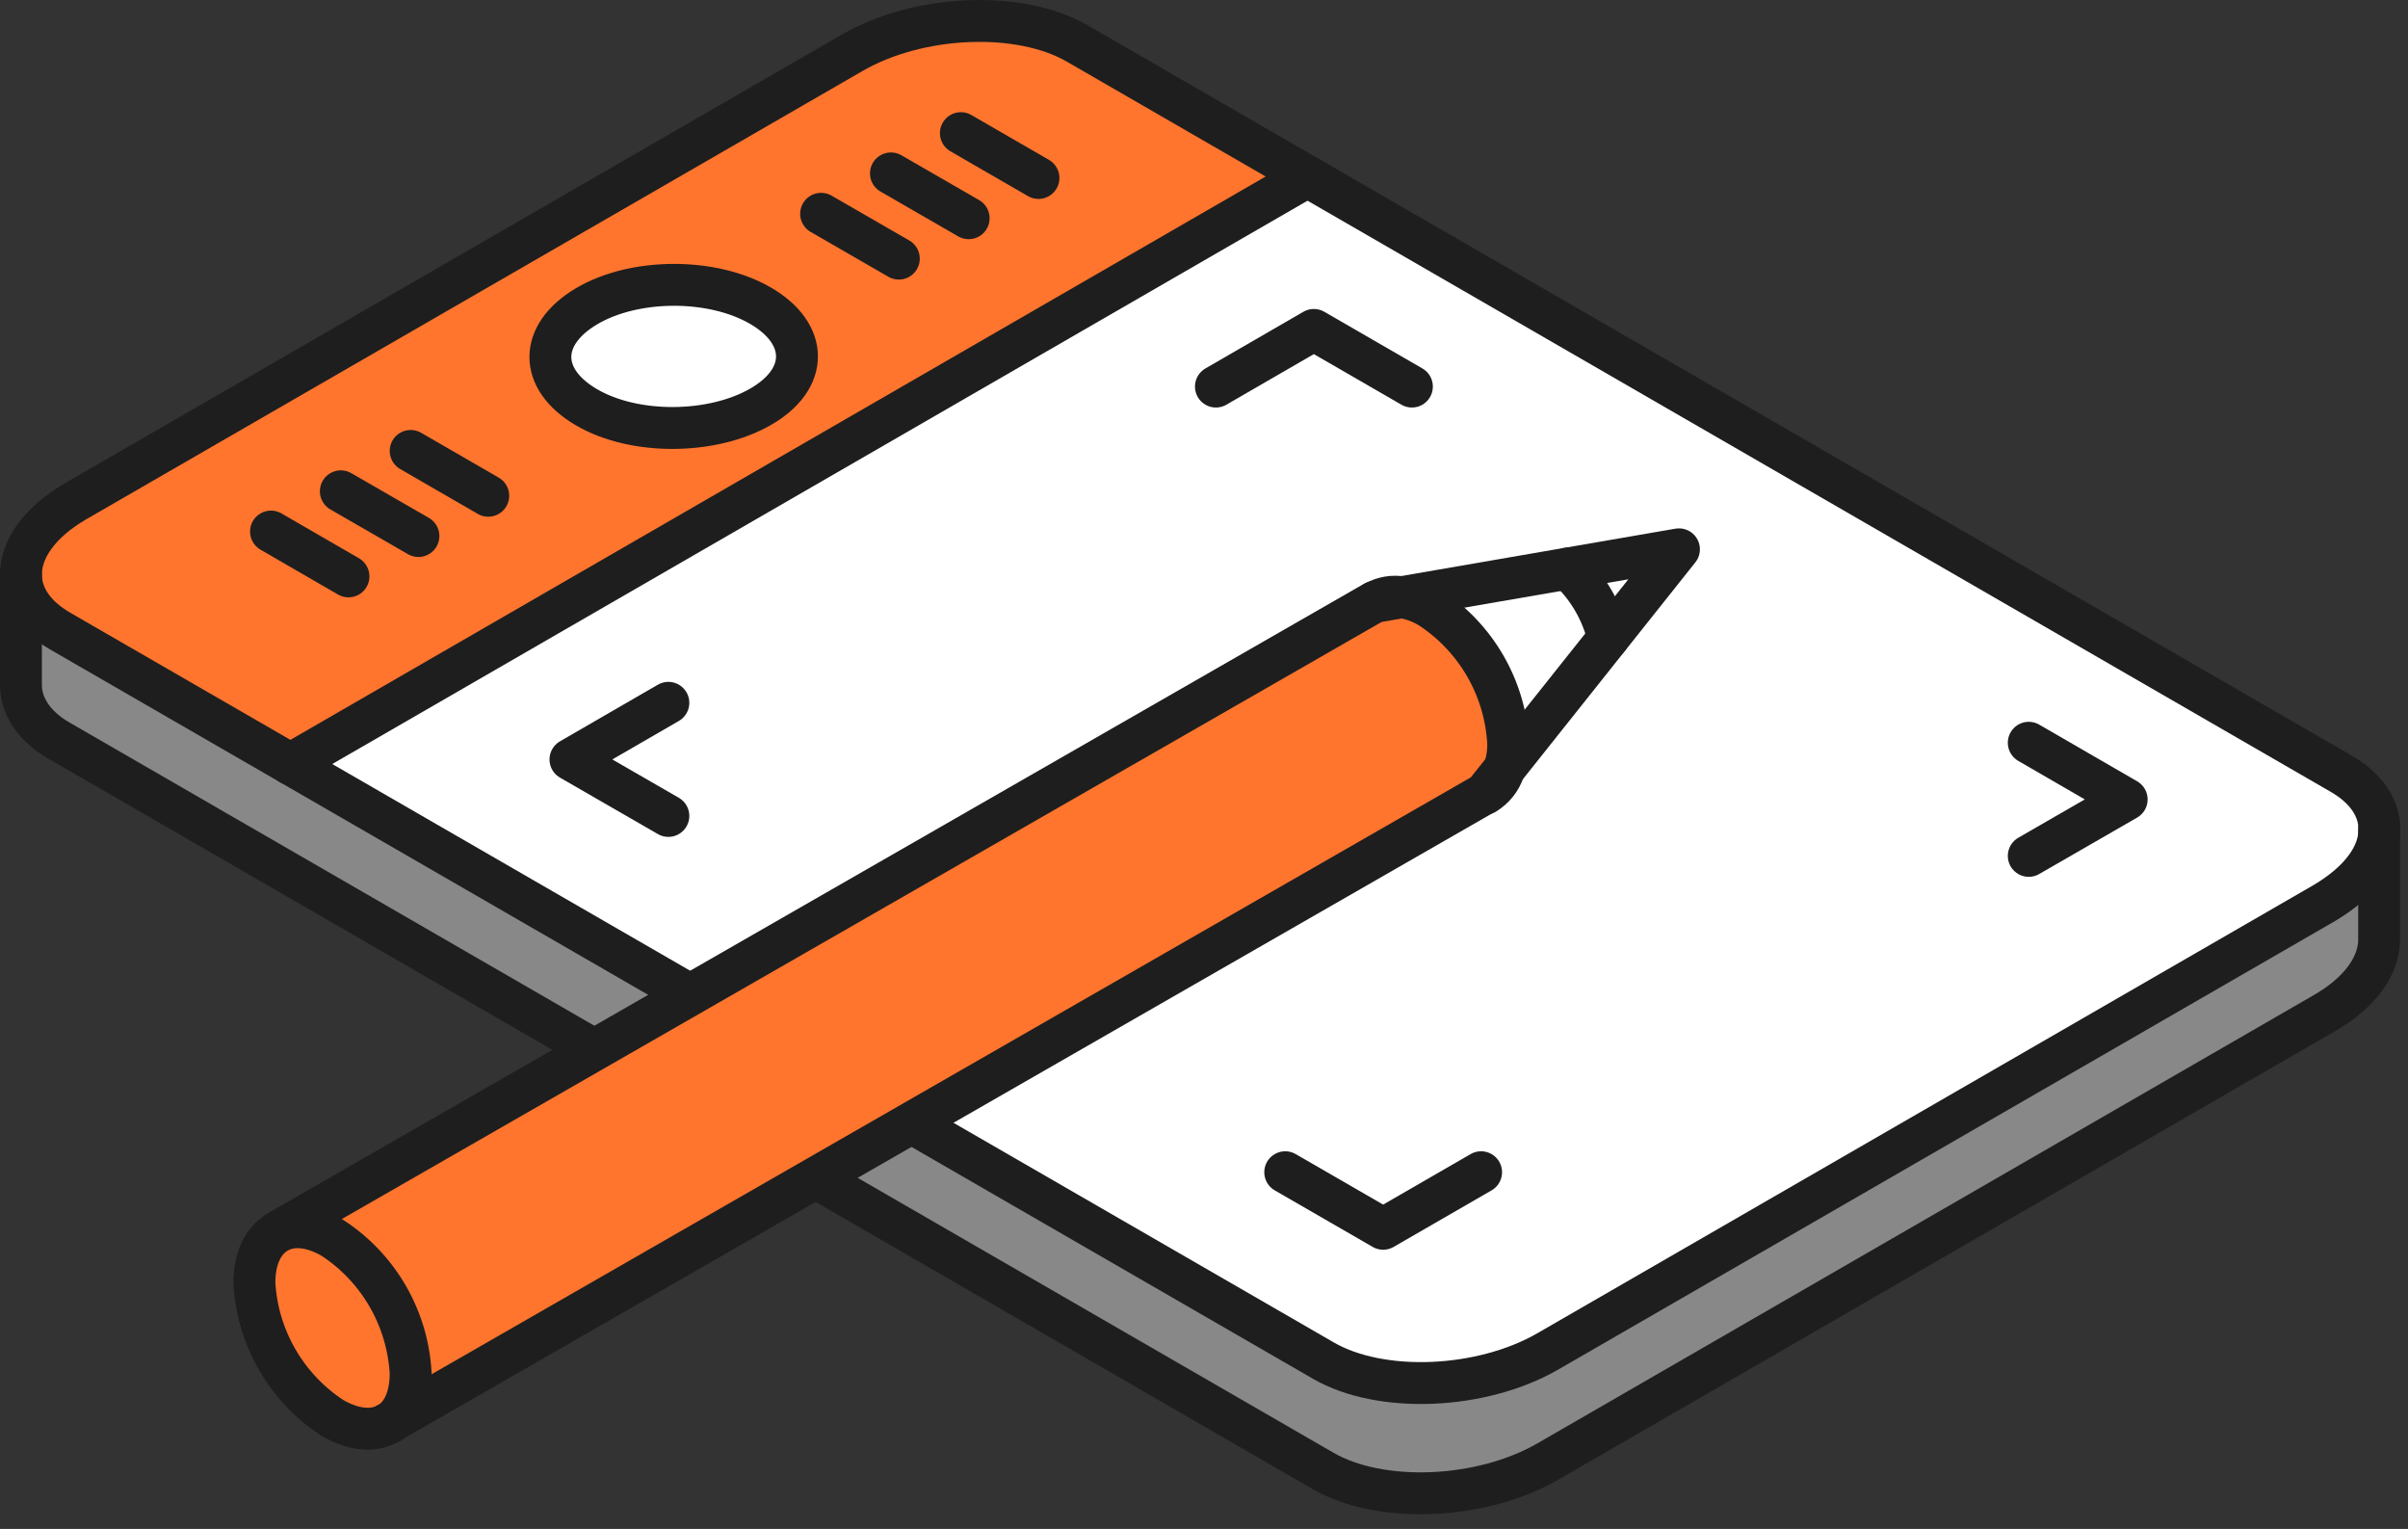 <?xml version="1.0" encoding="UTF-8"?>
<svg xmlns="http://www.w3.org/2000/svg" width="115" height="73" viewBox="0 0 115 73" fill="none">
  <rect x="0" y="0" width="115" height="73" fill="#333333" stroke="none"/>
  <path d="M113.636 39.601V44.853C113.636 46.072 112.744 47.331 111.015 48.362L73.93 69.768C70.759 71.597 65.952 71.8 63.202 70.214L2.858 35.384C1.609 34.666 1 33.704 1 32.699V27.431C1 28.422 1.609 29.413 2.858 30.122L63.187 64.962C65.937 66.552 70.744 66.349 73.915 64.516L111 43.109C112.739 42.103 113.636 40.825 113.636 39.601Z" fill="#888888"></path>
  <path d="M111.783 36.925C113.026 37.643 113.636 38.605 113.636 39.611C113.636 40.834 112.744 42.088 111.015 43.119L73.93 64.525C70.759 66.359 65.952 66.562 63.202 64.971L13.868 36.479L62.429 8.428L111.783 36.925Z" fill="white"></path>
  <path d="M51.439 2.071L62.444 8.428L13.883 36.479L2.858 30.122C1.609 29.398 1 28.442 1 27.431C1 26.212 1.892 24.929 3.626 23.923L40.706 2.516C43.862 0.683 48.684 0.485 51.439 2.071ZM36.33 19.414C38.639 18.086 38.639 15.945 36.33 14.597C34.021 13.249 30.29 13.269 28.006 14.627C25.721 15.985 25.701 18.096 28.006 19.443C30.31 20.791 34.031 20.747 36.33 19.419V19.414Z" fill="#FF752E"></path>
  <path d="M36.33 14.627C38.639 15.955 38.639 18.096 36.33 19.443C34.021 20.791 30.29 20.771 27.986 19.443C25.682 18.115 25.682 15.975 27.986 14.627C30.29 13.279 34.031 13.269 36.33 14.627Z" fill="white"></path>
  <path d="M113.636 39.601C113.636 40.825 112.744 42.078 111.015 43.109L73.93 64.516C70.759 66.349 65.952 66.552 63.202 64.962L2.858 30.122C1.609 29.398 1 28.442 1 27.431C1 26.212 1.892 24.929 3.626 23.923L40.706 2.516C43.882 0.683 48.684 0.485 51.439 2.071L111.783 36.925C113.026 37.634 113.636 38.595 113.636 39.601Z" stroke="#1E1E1E" stroke-width="2" stroke-linecap="round" stroke-linejoin="round"></path>
  <path d="M62.444 8.428L13.868 36.479" stroke="#1E1E1E" stroke-width="2" stroke-linecap="round" stroke-linejoin="round"></path>
  <path d="M36.33 19.418C38.639 18.09 38.639 15.95 36.33 14.602C34.021 13.254 30.29 13.269 28.006 14.627C25.721 15.984 25.702 18.095 28.006 19.443C30.31 20.791 34.031 20.746 36.33 19.418Z" stroke="#1E1E1E" stroke-width="2" stroke-linecap="round" stroke-linejoin="round"></path>
  <path d="M39.214 10.207L42.926 12.348" stroke="#1E1E1E" stroke-width="2" stroke-linecap="round" stroke-linejoin="round"></path>
  <path d="M42.549 8.279L46.261 10.42" stroke="#1E1E1E" stroke-width="2" stroke-linecap="round" stroke-linejoin="round"></path>
  <path d="M45.889 6.357L49.595 8.498" stroke="#1E1E1E" stroke-width="2" stroke-linecap="round" stroke-linejoin="round"></path>
  <path d="M12.942 25.379L16.643 27.52" stroke="#1E1E1E" stroke-width="2" stroke-linecap="round" stroke-linejoin="round"></path>
  <path d="M16.277 23.457L19.983 25.593" stroke="#1E1E1E" stroke-width="2" stroke-linecap="round" stroke-linejoin="round"></path>
  <path d="M19.612 21.529L23.318 23.67" stroke="#1E1E1E" stroke-width="2" stroke-linecap="round" stroke-linejoin="round"></path>
  <path d="M31.92 33.556L27.243 36.261L31.92 38.957" stroke="#1E1E1E" stroke-width="2" stroke-linecap="round" stroke-linejoin="round"></path>
  <path d="M58.069 18.457L62.746 15.752L67.429 18.457" stroke="#1E1E1E" stroke-width="2" stroke-linecap="round" stroke-linejoin="round"></path>
  <path d="M70.734 55.968L66.056 58.668L61.379 55.968" stroke="#1E1E1E" stroke-width="2" stroke-linecap="round" stroke-linejoin="round"></path>
  <path d="M96.888 40.864L101.565 38.169L96.888 35.463" stroke="#1E1E1E" stroke-width="2" stroke-linecap="round" stroke-linejoin="round"></path>
  <path d="M1 27.431V32.699C1 33.69 1.609 34.681 2.858 35.384L63.187 70.229C65.937 71.815 70.744 71.611 73.915 69.783L111 48.377C112.729 47.386 113.621 46.087 113.621 44.868V39.601" stroke="#1E1E1E" stroke-width="2" stroke-linecap="round" stroke-linejoin="round"></path>
  <path d="M80.183 26.227L76.809 30.483C76.507 29.209 75.833 28.053 74.872 27.164L80.183 26.227Z" fill="white"></path>
  <path d="M76.809 30.484L71.794 36.767C71.941 36.35 72.012 35.91 72.003 35.468C71.933 34.172 71.559 32.911 70.911 31.787C70.263 30.662 69.358 29.706 68.271 28.997C67.863 28.744 67.408 28.575 66.933 28.502L74.862 27.129C75.833 28.026 76.511 29.195 76.809 30.484Z" fill="white"></path>
  <path d="M72.003 35.468C72.012 35.91 71.941 36.35 71.794 36.767L70.907 37.881L18.591 67.939C19.235 67.533 19.631 66.71 19.631 65.551C19.561 64.256 19.187 62.995 18.539 61.872C17.89 60.748 16.986 59.794 15.9 59.084C14.87 58.49 13.918 58.431 13.264 58.822L65.665 28.739L66.958 28.516C67.433 28.59 67.888 28.759 68.296 29.012C69.376 29.722 70.275 30.677 70.918 31.798C71.562 32.92 71.934 34.177 72.003 35.468Z" fill="#FF752E"></path>
  <path d="M70.907 37.882L71.794 36.767C71.639 37.231 71.325 37.626 70.907 37.882Z" fill="white"></path>
  <path d="M66.933 28.501L65.64 28.724C66.033 28.505 66.49 28.426 66.933 28.501Z" fill="white"></path>
  <path d="M19.612 65.551C19.612 66.71 19.215 67.533 18.571 67.939L18.517 67.969C17.843 68.356 16.911 68.296 15.88 67.701C14.797 66.996 13.895 66.045 13.246 64.926C12.598 63.807 12.222 62.551 12.149 61.26C12.149 60.071 12.565 59.233 13.244 58.842C13.923 58.45 14.85 58.51 15.88 59.104C16.964 59.811 17.866 60.763 18.514 61.883C19.163 63.003 19.538 64.259 19.612 65.551Z" fill="#FF752E"></path>
  <path d="M18.517 67.969C17.843 68.356 16.911 68.296 15.88 67.701C14.797 66.996 13.895 66.045 13.246 64.926C12.598 63.807 12.222 62.551 12.149 61.26C12.149 60.071 12.565 59.233 13.244 58.842C13.923 58.45 14.85 58.51 15.88 59.104C16.967 59.813 17.87 60.768 18.519 61.892C19.167 63.015 19.541 64.275 19.612 65.571C19.612 66.73 19.215 67.553 18.571 67.959" stroke="#1E1E1E" stroke-width="2" stroke-linecap="round" stroke-linejoin="round"></path>
  <path d="M65.665 28.739C66.058 28.52 66.514 28.442 66.958 28.516C67.432 28.593 67.887 28.761 68.296 29.012C69.382 29.721 70.286 30.676 70.934 31.799C71.583 32.923 71.957 34.183 72.027 35.478C72.037 35.92 71.966 36.36 71.819 36.776C71.664 37.241 71.35 37.636 70.932 37.891" stroke="#1E1E1E" stroke-width="2" stroke-linecap="round" stroke-linejoin="round"></path>
  <path d="M74.872 27.144C75.833 28.033 76.507 29.189 76.809 30.463" stroke="#1E1E1E" stroke-width="2" stroke-linecap="round" stroke-linejoin="round"></path>
  <path d="M13.239 58.822L65.64 28.739L80.183 26.227L70.907 37.887L18.517 67.969" stroke="#1E1E1E" stroke-width="2" stroke-linecap="round" stroke-linejoin="round"></path>
</svg>
